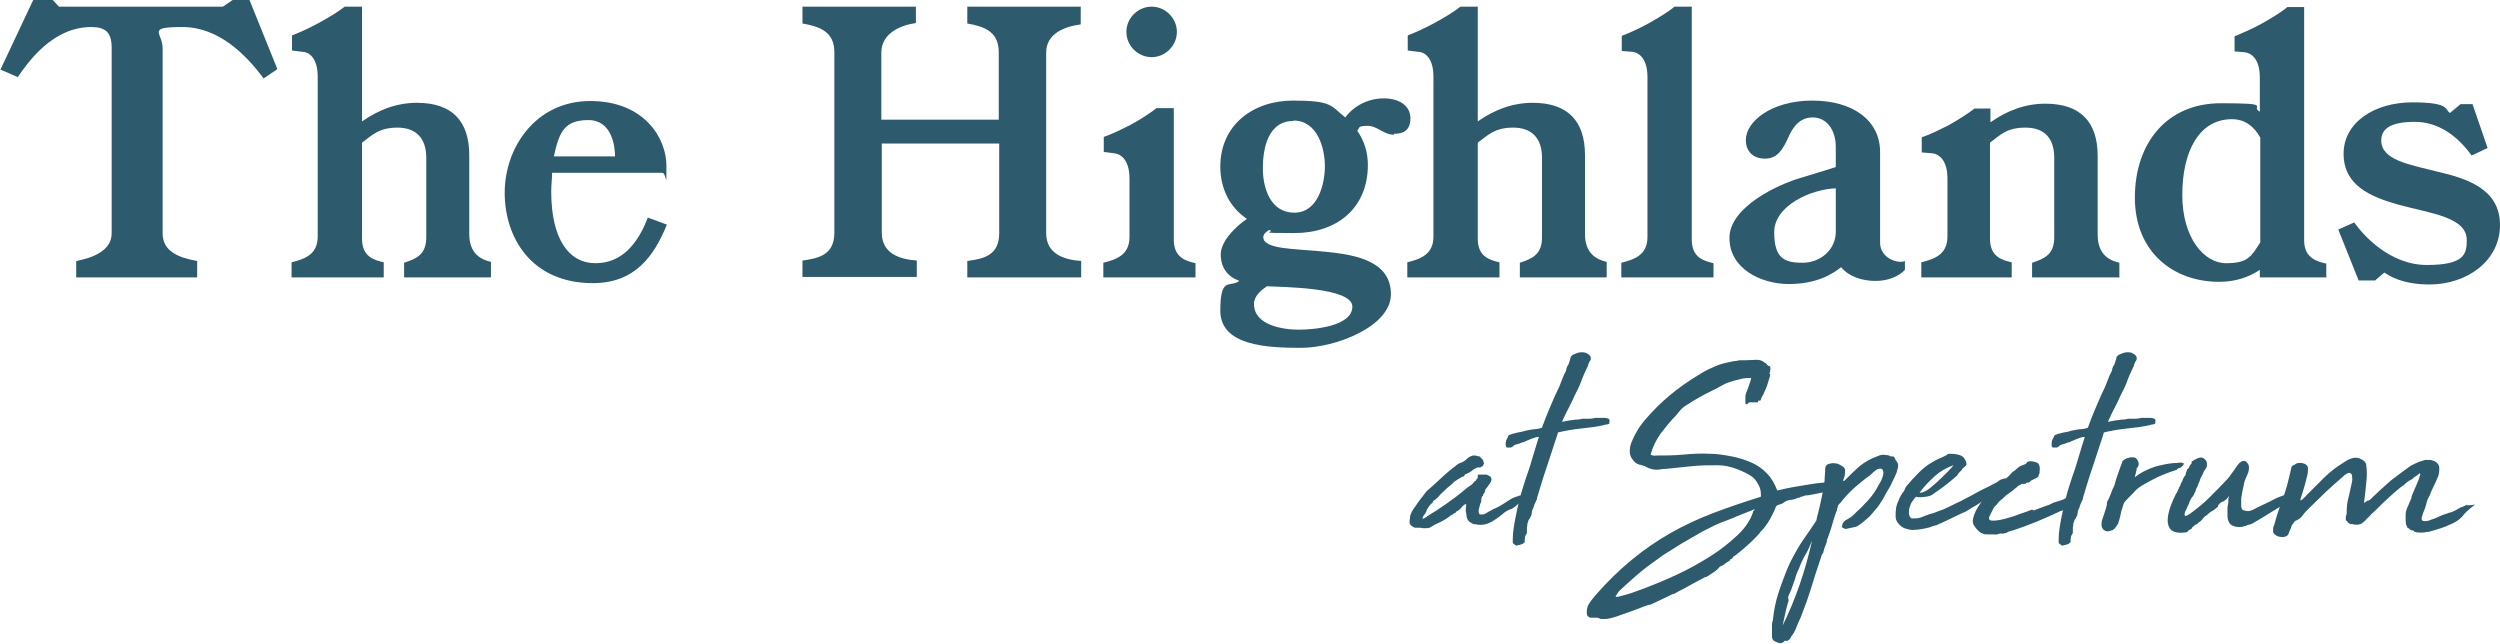 <?xml version="1.0" encoding="UTF-8"?>
<svg id="Layer_1" xmlns="http://www.w3.org/2000/svg" version="1.1" viewBox="0 0 564.2 145.3">
  <!-- Generator: Adobe Illustrator 29.1.0, SVG Export Plug-In . SVG Version: 2.1.0 Build 142)  -->
  <defs>
    <style>
      .st0 {
        fill: #2d5a6c;
      }
    </style>
  </defs>
  <g>
    <path class="st0" d="M62.6,15.6l-3.1,2.1c-3.8-5.1-10-11.6-18.3-11.6s-4.5,1.2-4.5,4.8v41.8c0,4.1,3.8,5.5,7.8,6.2v3.7h-27.3v-3.7c3.8-.7,8-2.4,8-6.2V10.8c0-3.5-1.4-4.7-4.6-4.7-8.8,0-14.3,8-16.6,11.3l-3.9-1.7L7.5,0h4.4l1.4,1.5h37l2.2-1.5h3.8l6.3,15.6Z"/>
    <path class="st0" d="M110.7,62.6h-19.5v-3.3c2.7-.9,5-1.8,5-5.7v-18c0-4.5-2.4-6.8-6.5-6.8s-5.6,1.6-8,3.4v21.7c0,4.1,2.8,4.8,4.9,5.3v3.4h-20.8v-3.4c2.7-.7,5.9-1.6,5.9-5.8V17.3c0-4.6-2.3-5.6-3.4-5.6l-2.4-.3v-3.4c2-.8,4-1.7,6-2.8,2.4-1.3,4.5-2.6,5.9-3.7h3.9v25.9c3.7-2.6,7.8-4.2,12.4-4.2,7.9,0,11.8,4.1,11.8,11.8v17.8c0,4.5,2.7,5.8,4.9,6.3v3.4Z"/>
    <path class="st0" d="M150.5,50.7c-2.9,7.1-7.2,13.2-16.7,13.2-13.8,0-19.9-10.2-19.9-20.4s7-20.7,19.3-20.7,17.2,8.5,17.2,14.6,0,1.6-.9,1.6h-24.9c0,1.3-.2,2.7-.2,4.2,0,10.8,4,16.2,10,16.2s9.6-4.5,11.8-10.3l4.3,1.6ZM138.8,35.3c0-2.3-.7-8.2-6-8.2s-6.6,2.5-7.8,8.2h13.7Z"/>
    <path class="st0" d="M244.1,62.6h-25.8v-3.7c3.8-.5,7.2-1.3,7.2-6.3v-20.2h-26.5v20.1c0,4.6,3.8,6,7.9,6.3v3.7h-25.8v-3.7c3.7-.5,7.2-1.3,7.2-6.3V11.8c0-4.6-3.2-5.8-7.2-6.5V1.5h25.6v3.7c-3.5.5-7.8,2.3-7.8,6.7v15.1h26.5v-15.2c0-4.6-3.1-5.8-7.1-6.5V1.5h25.6v4c-3.6.5-7.8,2-7.8,6.4v40.7c0,4.6,3.8,6,7.9,6.3v3.7Z"/>
    <path class="st0" d="M269.8,62.6h-20.8v-3.3c2.7-.7,5.9-1.6,5.9-5.8v-13.2c0-4.6-2.3-5.6-3.4-5.7l-2.4-.3v-3.4c2-.7,4-1.7,6-2.7,2.4-1.3,4.5-2.7,5.9-3.8h3.9v29.7c0,4.1,2.8,4.8,4.9,5.3v3.2ZM259.9,12.9c-3.1,0-5.7-2.6-5.7-5.7s2.6-5.7,5.7-5.7,5.7,2.6,5.7,5.7-2.6,5.7-5.7,5.7Z"/>
    <path class="st0" d="M314.6,30.4c-2.4,0-3.7-2-6-2s-1.7.5-2.3,1.1c1.6,2.3,2.4,4.9,2.4,7.7,0,9.9-7.1,15.4-16.6,15.4s-3.8-.2-5.7-.7c-.5.3-1.3.9-1.3,1.6,0,2.8,6.9,2.6,13.9,3.3,7.4.7,14.9,2.3,14.9,9.6s-12.5,12.1-20.3,12.1-18.2-.5-18.2-8.4,2.2-5.1,4.3-6.7c-2.7-1-4.2-3-4.2-6s3.4-6.3,5.9-8c-4-2.7-6-7-6-11.8,0-9.4,7.4-14.9,16.4-14.9s8.5,1.2,11.8,3.8c2-2.7,5.3-4.3,8.7-4.3s6,1.6,6,4.5-1.8,3.5-3.7,3.5ZM285.9,64.6c-1.3.9-2.9,2.2-2.9,4,0,4.8,6.5,5.8,10.1,5.8s12.1-.8,12.1-5.2-15.9-4.4-19.4-4.6ZM291.9,27.3c-5.7,0-6.9,6.1-6.9,10.7s1.8,10,7.1,10,6.9-6.4,6.9-10.5-1.7-10.3-7.1-10.3Z"/>
    <path class="st0" d="M362.5,62.6h-19.5v-3.3c2.7-.9,5-1.8,5-5.7v-18c0-4.5-2.4-6.8-6.5-6.8s-5.6,1.6-8,3.4v21.7c0,4.1,2.8,4.8,4.9,5.3v3.4h-20.8v-3.4c2.7-.7,5.9-1.6,5.9-5.8V17.3c0-4.6-2.3-5.6-3.4-5.6l-2.4-.3v-3.4c2-.8,4-1.7,6-2.8,2.4-1.3,4.5-2.6,5.9-3.7h3.9v25.9c3.7-2.6,7.8-4.2,12.4-4.2,7.9,0,11.8,4.1,11.8,11.8v17.8c0,4.5,2.7,5.8,4.9,6.3v3.4Z"/>
    <path class="st0" d="M386.7,62.6h-20.8v-3.3c2.7-.7,5.9-1.6,5.9-5.8V17.4c0-4.6-2.3-5.6-3.4-5.7l-2.4-.2v-3.4c2-.8,4-1.7,6-2.8,2.3-1.3,4.5-2.6,5.9-3.8h3.9v52.6c0,4.1,2.8,4.8,4.9,5.3v3.2Z"/>
    <path class="st0" d="M429.9,60.9c-1.3,1.4-3.7,2.5-6.6,2.5s-6-.9-7.8-3.1c-2,1.6-5.6,3.8-11.8,3.8s-13.4-3.4-13.4-10.4,11-12.1,16.2-13.6c2.9-.9,5.7-1.7,7.8-2.4v-4.5c0-4.2-2.3-6.7-5.2-6.7s-4.5,2.1-5.6,4.7c-1.3,2.8-2.5,4.6-5.2,4.6s-4.3-1.7-4.3-4.2c0-4.2,5.8-8.9,15-8.9s15.3,4.5,15.3,11.6v20.5c0,3.5,4.1,4.8,5.6,4.1v1.8ZM414.3,42.5c-5.6.2-13.9,3.9-13.9,9.9s2.4,6.9,6.4,6.9,7.5-2.9,7.5-7v-9.8Z"/>
    <path class="st0" d="M478.1,62.6h-19.5v-3.3c2.7-.9,5-1.8,5-5.7v-18c0-4.5-2.3-6.8-6.5-6.8s-5.6,1.6-8,3.4v21.7c0,4.1,2.8,4.8,4.9,5.3v3.4h-20.4v-3.4c2.7-.7,5.9-1.6,5.9-5.8v-13.1c0-4.6-2.3-5.6-3.4-5.7l-2.4-.2v-3.4c2-.7,4-1.7,6-2.7,2.3-1.3,4.5-2.7,5.9-3.8h3.6v3.1c3.7-2.6,7.8-4.2,12.4-4.2,7.9,0,11.8,4.1,11.8,11.8v17.8c0,4.5,2.7,5.8,4.9,6.3v3.4Z"/>
    <path class="st0" d="M524.9,62.6h-14.9v-1.7c-2.4,1.6-5.4,2.7-9.2,2.7-10.3,0-19-6.7-19-19s7.2-21.3,19.4-21.3,6.4.7,8.8,1.9v-7.7c0-4.6-2.3-5.6-3.4-5.7l-2.3-.2v-3.4c1.9-.8,4-1.7,6-2.8,2.3-1.3,4.5-2.6,5.9-3.8h3.8v52.6c0,4.1,2.9,4.8,5,5.3v3.2ZM510,30.9c-1.3-2.3-3.3-4-6.3-4-7.5,0-11.2,7.4-11.2,17.1s4.9,15.4,9.9,15.4,5.7-1.6,7.7-4.7v-23.7Z"/>
    <path class="st0" d="M548.3,64.2c-6.2,0-9.2-2-10.2-2.7l-2.1,1.8h-3.7l-4.6-11.5,3.6-1.6c1.9,2.7,7.9,9.6,16.4,9.6s9-2.5,9-5.6c0-5.2-8-6-15.4-8-6.4-1.8-12.4-4.4-12.4-11.5s7-11.6,15.5-11.6,7.3,1.6,8.5,2.4l2.4-2h2.7l3.4,9.9-3.6,1.7c-3.1-4.3-7.4-7.6-12.8-7.6s-7.6,1.5-7.6,4.2c0,4.4,6.2,5.4,12.5,7,7,1.6,14.3,4,14.3,12.1s-7.5,13.4-15.9,13.4Z"/>
  </g>
  <g>
    <path class="st0" d="M341.9,112.2c1.3-.5,2-.6,2.3-.4.2.2.1.5-.4.9-.1.1-.3.2-.5.3-.2,0-.4.2-.5.6-.7.6-1.1.9-1.4,1.1-.3.2-.4.2-.5.2-.7.3-1.4.7-1.9,1.2-.6.5-1.2.9-1.8,1.3-.6.4-1.2.7-1.9.9-.7.2-1.5.2-2.4,0,0,0-.2,0-.3,0-.1,0-.2-.1-.4-.2-.4-.2-.7-.4-.8-.6-.2-.2-.3-.5-.4-.8,0-.4-.1-.8-.2-1.3,0-.5,0-1,.1-1.6,0,0-.1,0-.2,0s0,0,0,0c0,0-.2,0-.3.2,0,0-.2.1-.3.2-.2.3-.4.5-.6.7-.2.2-.5.4-.8.5,0,.2-.2.3-.4.4-.2,0-.3.2-.4.3,0,0,0,0,0,0,0,0,0,0,0,0,0,0-.2,0-.4.2-.2,0-.3.2-.4.3-1,.7-2.1,1.3-3.3,1.8-.3.2-.6.4-1,.6-.3.2-.7.2-1,.2h-.6c-.2,0-.3,0-.6-.1-.4,0-.7,0-1.1,0-.4,0-.6-.2-.9-.4-.5-.3-.6-.9-.4-1.7,0,0,0,0,0,0s0,0,0-.1c0-.5.2-.9.4-1.4.2-.4.5-.8.8-1.2.4-.6.8-1.2,1.2-1.7.4-.5.9-1.1,1.3-1.7.4-.3.9-.8,1.7-1.5.8-.7,1.5-1.4,2.4-2.2s1.6-1.4,2.3-1.9c.7-.6,1.2-.9,1.5-.9.5-.2.9-.5,1.2-.8.3-.3.7-.6,1.4-.8,0,0,0,0,0,0s0,0,0,0c0,0,.2,0,.3,0,.1,0,.2,0,.3,0,.3.1.6.2.9.2.2.2.4.4.6.6.2.2.3.4.3.7.1.1.2.3,0,.5,0,.2-.2.4-.4.5-.1.1-.3.2-.5.2-.2,0-.4,0-.5,0-.4.2-.9.4-1.3.8l-.8.5h-.1c-.1.1-.3.2-.4.2-.2,0-.3.2-.4.5-.4,0-.7.3-1.1.5-.4.2-.7.5-1.1.7-.2.2-.4.4-.6.6-.2.2-.4.3-.6.5-.4.3-.7.6-1.1,1-.4.4-.8.7-1.1,1.1-.2.2-.4.4-.6.6-.2.2-.5.4-.8.6,0,.2,0,.3-.3.5h0c-.3.3-.5.5-.6.7-.2.2-.3.5-.5.7,0,.4-.3.8-.5,1.1-.3.3-.4.6-.5,1,.4-.1.8-.3,1.1-.6,1.5-.9,2.9-1.8,4.3-2.8,1.4-1,2.8-2,4.2-3.2.4-.4.8-.6,1.2-.9.4-.2.7-.6,1.1-1.1h.2c0-.2.1-.3.2-.4,0,0,.2-.2.2-.4,0,0,0-.2,0-.3s0-.2.1-.3c.1,0,.3,0,.5,0h1.3c.2,0,.4.2.7.3.3.1.5.4.5.9-.1.4-.3.8-.6,1.1-.2.4-.5.7-.8,1.1,0,.4-.2.8-.5,1.1v.3c-.2,0-.3.3-.4.6,0,.2,0,.4,0,.5,0,.1,0,.3-.2.6l-.4,1.5c0,.6.1.9.3,1,.2,0,.5,0,.8,0,.3-.1.7-.3,1.1-.6.4-.2.8-.4,1.1-.6.8-.3,1.5-.7,2.3-1.2.8-.5,1.5-1,2.1-1.3Z"/>
    <path class="st0" d="M342,123h0c-.4-.2-.6-.4-.6-.6,0-.2,0-.4,0-.7,0-1.6.3-3.2.6-4.8.3-1.5.6-3,1-4.4.4-1.7,1-3.4,1.5-5,.6-1.6,1.1-3.3,1.6-5,.2-.7.4-1.3.6-2,.2-.6.4-1.3.6-1.9-.6,0-1.1.2-1.6.4-.5.2-1.1.4-1.9.8-.3,0-.6.2-.9.3-.3.1-.7.2-1,.3-.1,0-.3.2-.4.3-.2.1-.3.2-.5.3-.2,0-.4,0-.6,0-.2,0-.3,0-.3,0-.2-.1-.3-.3-.3-.6s0-.6.1-.9c0-.2.2-.4.3-.7.1-.2.2-.4.3-.6l.8-.3c.3,0,.7-.2,1.3-.3.6-.1,1.1-.2,1.7-.4.6-.1,1.1-.2,1.6-.3.5,0,.8-.1.9-.1.2,0,.4,0,.6-.1.2,0,.4-.1.6-.2.5-1.4,1-2.7,1.6-4.1.6-1.3,1.1-2.7,1.8-4.1.3-.6.6-1.2.8-1.8.2-.6.5-1.2.7-1.8.2-.4.4-.7.5-1,0-.1.1-.3.1-.4s0-.2.1-.3c0-.2.1-.4.3-.6.1-.2.2-.5.3-.8,0-.2.2-.5.2-.7,0-.3.2-.5.3-.6,0-.1.4-.3.9-.5.5-.2.9-.3,1.3-.3s.9,0,1.3.3c.4.2.7.5.8.8,0,.2,0,.4,0,.6-.1.2-.3.4-.4.6,0,.2-.1.4-.2.5,0,.2,0,.4-.2.6-.5,1.1-1,2.1-1.4,3.3-.4,1.1-1,2.2-1.5,3.2-.4,1-.9,1.9-1.4,2.9-.5.9-.9,1.9-1.4,2.9h0c.5-.1,1.1-.2,1.6-.3s1-.1,1.5-.2c.7,0,1.2-.1,1.5-.2.3,0,.5,0,.7,0,.2,0,.4,0,.7,0,.3,0,.8,0,1.6-.2.5,0,1,0,1.5,0,.5,0,1.1,0,1.6.3,0,0-.1.2,0,.2,0,0,0,.1.1.2,0,0,0,0,0,0,0,0,0-.1,0-.1,0,0-.1.2-.1.4s0,.3,0,.3c-.2.1-.4.2-.6.2s-.3,0-.5.1h0c-1.6.4-3.3.6-5.2.8-1.9.2-3.7.5-5.3.9l-.2.7c-.8,2.3-1.5,4.7-2.3,7-.8,2.3-1.5,4.7-2.2,7,0,.4-.2.7-.4,1.1-.2.4-.3.7-.4,1.1-.2.4-.4.8-.4,1.2,0,.4-.2.8-.4,1.2,0,0-.1.2-.2.3-.1.1-.2.3-.2.4,0,.2-.2.4-.2.7,0,.2,0,.4-.1.7,0,.2,0,.5,0,.7s0,.5,0,.6l-.4.7c0,.2-.1.4-.1.7s0,.4,0,.7c-.2,0-.3.2-.3.2,0,0,0,.1-.3.2-.1,0-.3.1-.6.2-.2,0-.5,0-.6.2Z"/>
    <path class="st0" d="M384.9,130.2c-2.3,1.2-3.9,2.1-4.8,2.6-1,.5-1.6.8-1.9,1-.3.2-.4.2-.3.2,0,0,0,0-.1,0-.2,0-.6.2-1.4.6-.8.4-2.1,1-4,1.9,0-.1-.3,0-1.2.3-.8.3-1.8.7-2.9,1.1-1.1.4-2.3.8-3.4,1.2-1.2.4-2.1.6-2.7.6-.4,0-.7,0-.9,0-.2-.1-.5-.2-.8-.3h-.8c-.3,0-.6,0-.8,0s-.4-.2-.6-.4c-.2-.2-.2-.5-.2-.9,0-.8.2-1.4.6-2s.9-1.2,1.4-1.8c2.7-3.1,5.4-5.7,8.2-8,2.8-2.3,5.7-4.3,8.7-6,3-1.7,6.2-3.2,9.6-4.5,3.4-1.3,7-2.5,10.8-3.7,0-.8,0-1.6-.4-2.4-.4-.8-.8-1.4-1.3-1.9-.9-.7-2.1-1.3-3.6-1.9-1.5-.6-3-.9-4.5-.9-1.9,0-3.8,0-5.7.2-1.9.2-3.9.4-5.8.6-.6,0-1.3.1-1.9.2-.7,0-1.3,0-1.9-.3-.2,0-.4-.1-.5-.2-.2,0-.4-.2-.6-.3-.4-.1-.7-.2-1-.3-.3,0-.6-.2-1-.4-.3-.2-.6-.6-.9-1-.3-.4-.5-1-.5-1.6s.1-1.4.4-2.1c.3-.7.6-1.4.9-1.9.4-.7.7-1.3,1.1-1.8.4-.5.7-1,1.1-1.4,3.4-4,7.4-7.3,11.9-10,1.2-.8,2.4-1.4,3.8-2,1.3-.6,2.8-.9,4.3-1.2.4,0,.8-.1,1.3-.2.5,0,.9,0,1.3,0,.9,0,1.7-.1,2.5-.1s1.4.2,1.9.7c.2,0,.3.2.5.4.1.2.4.3.7.4,0,.3.1.6,0,.9,0,.3-.1.6-.2.8.2,0,.3,0,.2,0,0-.1,0-.1,0,0,0,.5-.2.9-.3,1.3-.1.4-.3.8-.4,1.3-.3.8-.6,1.4-.8,1.9-.1.2-.3.5-.4.7-.1.2-.2.5-.3.8-.3,0-.5,0-.5,0s0,.3-.1.4c-.2,0-.4,0-.6,0-.2,0-.4,0-.6,0-.1,0-.2,0-.3,0,0,0-.1,0-.3,0-.2,0-.3.1-.5.3-.1.2-.3.2-.5,0,0-.6,0-1.1,0-1.6,0-.5.2-1,.4-1.4s.3-.9.5-1.4.3-.9.4-1.4c-.8,0-1.7,0-2.6.3-.9.2-1.7.4-2.5.7-.6.2-1.2.5-1.7.8-.5.3-1.1.6-1.7.9-2.3,1.1-4.4,2.3-6.2,3.5-.5.3-.9.6-1.3,1.1-.4.4-.7.9-1.1,1.3-1.2,1.2-2.2,2.5-3.3,3.9-1,1.4-1.8,3-2.3,4.8.4.2.8.3,1.2.2,1.9,0,4,0,6.1-.2,2.1-.2,4.1-.3,5.9-.2,1.8,0,3.5.3,5.1.6,1.6.3,3.1.8,4.5,1.4,1.3.6,2.5,1.4,3.5,2.5,1,1,1.7,2.3,2.3,3.8,1.6-.4,3-.7,4.3-.9,1.3-.2,2.5-.4,3.7-.6,1.2-.2,2.5-.3,3.9-.4,1.4-.1,2.9-.3,4.7-.4,0,.1,0,.2-.2.2-.1,0-.2,0-.3,0,0,.1.3.2.5.2s.5,0,.7,0c-.4.1-.7.3-1,.4-.3.2-.7.3-1.2.3,0,0,.2.1.4,0,.2,0,.4,0,.6,0-.3.3-.6.4-1,.4s-.9,0-1.4.2c.1,0,.4,0,.7,0,0,0,0,.1,0,.2-.5.2-1,.3-1.5.4-.5,0-1.1.1-1.7.2-1.6.4-2.7.6-3.3.7-.6.1-1,.2-1.2.2-.2,0-.3,0-.4,0,0,0-.3.2-.9.3,0,0-.2,0-.3.2,0,0-.2,0-.3,0-.5.2-1,.4-1.6.5-.6,0-1.1.2-1.6.5l-.4.3c-.2.1-.5.2-.8.3-.3,0-.5.2-.7.4-.2.6-.5,1.2-.8,1.8-.3.6-.6,1.2-1,1.8-.3.4-.5.7-.7,1-.2.3-.5.6-.9,1-.5.7-1,1.2-1.5,1.7-1.4,1.4-2.9,2.7-4.5,3.9-.2,0-.3.2-.4.4-.1.2-.3.3-.5.3,0,0-.1,0,0,.1,0,0,0,.1-.1.2-.4.2-.8.5-1.1.7-.3.3-.7.5-1.2.7-.3.4-.7.8-1.3,1.2-.6.4-1.1.7-1.7,1.1ZM395.8,115.4c0,0-.2,0-.2,0s0,0-.1,0c.2,0,.4-.2.5-.5-1.6.7-3.1,1.2-4.2,1.7s-2.3.9-3.3,1.3c-1,.4-1.9.8-2.8,1.3-.9.4-1.8.9-2.8,1.5s-2.1,1.2-3.3,1.9c-1.2.8-2.6,1.6-4.3,2.7-1.6,1.2-2.8,2-3.7,2.7-.8.6-1.5,1.2-2.1,1.7-.6.5-1.1,1-1.7,1.5-.6.5-1.3,1.2-2.2,2-.2.2-.4.4-.5.6-.1.2-.3.5-.4.6-.3.4.2.4,1.5,0,1.3-.3,3-.9,5.1-1.7,2.1-.8,4.5-1.8,7.1-3,2.6-1.2,5.1-2.6,7.5-4.1,2.4-1.5,4.5-3.2,6.3-4.9,1.8-1.7,3-3.6,3.5-5.4ZM410.8,111c-.3,0-.5,0-.5,0,0,0,.2,0,.3,0,.1,0,.2,0,.2,0ZM415.7,110s0,0,0,0,0,0,0,0c0,0,0,0,0,0s0,0,0,0Z"/>
    <path class="st0" d="M415.6,109.1c1.1-1,2.1-2.1,3.2-3.1,1.1-1.1,2.3-1.9,3.8-2.6.5-.2,1-.4,1.5-.6.5-.2,1-.2,1.6-.1.2,0,.4,0,.6.1.2,0,.3.2.4.2h.4c.2,0,.3,0,.3.1.1.1.2.3.3.4,0,.2.1.3.3.6.1,0,.2.3.3.5.2.4,0,1.1-.3,2.1-.4,1-.9,1.9-1.4,3-.6,1-1.2,2-1.7,3-.6.9-1,1.6-1.3,1.9-.4.5-.8.9-1.1,1.3-.3.4-.7.8-1.2,1.2-.4.4-.9.7-1.2,1-.4.3-.8.6-1.3.8l-2.4.5c-.1-.1-.3-.2-.5-.3-.2,0-.3-.2-.2-.4.1-.7.5-1.2,1.2-1.5.7-.4,1.3-.8,1.7-1.3,1-.9,2-1.9,3-3,1-1.1,1.8-2.3,2.4-3.5.4-.6.7-1.2.9-1.9.2-.6.2-1.1,0-1.4-.1-.3-.4-.4-.9-.3s-1.1.6-2,1.5c-1.2.8-2.2,1.7-3.3,2.6-1,.9-2,1.9-2.9,3-.2.3-.4.6-.6.7-.2.2-.3.4-.4.5,0,.2-.1.5-.2.7,0,.2,0,.5-.2.7-.4,1.1-.7,2.1-1,3.2-.3,1.1-.7,2.1-1.1,3.2,0,.5-.2.9-.4,1.4-.2.4-.3.9-.4,1.3,0,.2-.2.4-.3.5-.1.2-.2.4-.2.6-.8,2.3-1.5,4.5-2.2,6.8-.7,2.3-1.5,4.5-2.4,6.8-.4.8-.7,1.5-1,2.3-.3.8-.7,1.5-1.2,2.1,0,.2-.2.3-.3.5-.1.2-.3.3-.5.4,0,0-.2.1-.3,0,0,0-.2,0-.3,0-.2.2-.4.4-.5.4-.3.2-.7.2-1.1,0-.4-.1-.7-.3-.9-.4-.2-.2-.4-.5-.4-1,0-.4,0-.9,0-1.3s0-.9,0-1.3c0-.4.1-.8.2-1,.2-2.1.6-4.1,1.2-6,.6-1.9,1.3-3.7,2-5.5.5-1.2,1-2.2,1.5-3.1.5-.9,1-1.8,1.5-2.6.5-.8,1.1-1.6,1.7-2.5.6-.8,1.2-1.8,1.9-2.8.1-.6.3-1.3.5-2.1.2-.8.4-1.6.6-2.6.2-.9.4-1.8.5-2.7.2-.9.3-1.6.3-2.4,0-.4.1-.8.1-1.5s.1-1,.3-1.2c0-.1.4-.3.9-.4.5-.1.9-.1,1.3,0,.3,0,.7.2,1.2.5.5.3.8.6.8,1,0,.4,0,.8-.1,1.3-.2.5-.3.9-.4,1.3ZM408.9,122.1c-.4,1-.8,2-1.4,3-.6,1-1.1,2.1-1.5,3.2-.4.8-.7,1.5-.9,2.4-.3.8-.6,1.7-.9,2.5-.2.4-.3.7-.5,1.1-.2.4-.2.8,0,1.2,0,0-.1,0-.1.2-.3.9-.5,1.8-.7,2.7-.2.9-.4,1.8-.6,2.8h0c2.9-5.9,5.1-12.3,6.6-19Z"/>
    <path class="st0" d="M437.9,118.1c-.4.2-.7.4-1.2.5-.4.1-.8.2-1.2.4-.5.1-1.1.3-1.8.4-.7.1-1.3.2-2,.2-.7,0-1.3-.2-1.9-.4-.6-.2-1.1-.7-1.5-1.2-.3-.4-.5-.9-.5-1.5,0-.6,0-1.2.1-1.8.1-.6.3-1.2.6-1.8.2-.6.5-1.1.8-1.6.2-.2.4-.4.5-.7.1-.3.2-.5.3-.7.9-1.1,1.9-2.2,2.9-3.2,1-1,2-1.8,3.1-2.4.5-.3,1-.6,1.5-.8.5-.2,1-.4,1.5-.7.2,0,.3-.2.4-.3.1,0,.3-.1.5-.1,1.6,0,2.6.3,3.1.8.5.6.7,1.1.7,1.6,0,.2-.2.4-.5.6-.3.2-.5.4-.6.7-.2.2-.4.4-.6.6-.2.2-.3.4-.4.6-1.8,1.6-3.5,2.9-5.3,4.1-.4.4-1,.6-1.8.7-.7.1-1.5.2-2.2,0-.3.3-.5.6-.8,1-.3.4-.5.9-.6,1.3-.2.5-.2.9-.2,1.4,0,.5.2.9.6,1.2.9,0,1.7,0,2.3-.3.7-.3,1.3-.5,1.9-.7.5-.1,1-.3,1.5-.5.5-.2,1-.4,1.4-.5.9-.4,1.7-.8,2.3-1.1.6-.3,1.2-.6,1.7-.8.5-.3,1.1-.6,1.7-.9.6-.3,1.3-.7,2.2-1.2.7-.4,1.4-.7,2.2-1.1.7-.4,1.4-.7,2.1-1.1.3-.2.5-.4.7-.5.2-.1.5-.2.9-.3,0,0,0,0,.2,0,0,0,.1,0,.2,0,.4,0,.6,0,.6.2s0,.3-.3.6c-.2.2-.4.5-.7.8-.3.3-.5.5-.7.8,0,0,0,0-.2.2-.2.1-.3.2-.5.3-.2.1-.5.3-.8.5-.5.4-1.1.7-1.8,1.2-.7.4-1.4.8-2.1,1.3-.7.4-1.4.8-2,1.2-.6.4-1.1.6-1.4.7l-4.8,2.3ZM433.2,111.2c.4,0,.8-.1,1.2-.3.4-.2.7-.4,1.1-.7.9-.7,1.8-1.5,2.7-2.4.9-.9,1.8-1.7,2.5-2.6,0,0,.1,0,.1-.2-1.6.6-3,1.4-4.2,2.5-1.2,1.1-2.4,2.3-3.4,3.7Z"/>
    <path class="st0" d="M459,115.2c.9-.4,1.6-.6,2.1-.8.5-.2.8-.3,1.1-.4.2,0,.4-.2.5-.2.1,0,.3-.1.4-.2s.5-.2.8-.3c.4-.1,1-.3,1.8-.6.4-.2.7-.4,1.2-.6.4-.2.9-.4,1.3-.5,0,0,.2,0,.3,0h.4c.5-.2.8-.2.9-.1.2,0,.2.2.1.2,0,0-.1.1-.1.2s0,.2,0,.2c0,0-.1.1-.4.3,0,.1-.1.2-.2.3-.1,0-.3.1-.5.2-.3,0-.5.2-.6.5-.2,0-.4.2-.7.4-.3.2-.5.4-.8.6-.3.2-.6.4-.8.6-.3.2-.5.3-.7.3-1.9.9-3.7,1.7-5.4,2.4-1.7.7-3.6,1.4-5.4,2-.3,0-.5.2-.7.2-.2,0-.5.2-.9.4-.1,0-.3,0-.5.1-.2,0-.3.1-.4,0,0,0-.1,0-.2,0s0,0-.2,0c-.6.2-1,.3-1.4.2-.3,0-.8,0-1.5,0-.4,0-.8,0-1.1-.2-.3-.1-.6-.3-.8-.5-.6-.5-1-1.1-1.3-1.7-.2-.7,0-1.6.6-2.9.3-.6.7-1.2,1.1-1.8.4-.6.9-1.1,1.5-1.6.5-.6.9-1,1.2-1.2.3-.2.8-.6,1.3-1.2.5-.4,1-.9,1.6-1.4.6-.5,1.1-1,1.6-1.6.4-.2.6-.4.8-.6.2-.2.5-.4.9-.7.2,0,.4-.2.5-.2.1,0,.3-.1.5-.2.2,0,.4-.2.5-.4.1-.2.4-.3.7-.3.4,0,1,0,1.8.4.2.2.3.4.4.8,0,.3.1.7,0,1,0,.3,0,.6-.2.9,0,.3-.2.5-.4.6-.4.2-.8.4-1,.5-.2,0-.5.3-.8.6,0,0-.2,0-.4,0-.2,0-.3.2-.4.3-.1,0-.3,0-.5,0-.2,0-.3,0-.4,0,0,.1-.2.2-.4.3-.2,0-.4.2-.6.4l-1.1.9-1.5,1.1c-.4.4-.7.7-1.1,1-.4.3-.6.6-.9,1-.4.3-.7.7-.9,1.2-.3.5-.5,1-.7,1.4-.3.7,0,1,.7,1,.7,0,1.6-.1,2.7-.4,1.1-.3,2.2-.6,3.4-1.1,1.2-.4,2.1-.7,2.8-1Z"/>
    <path class="st0" d="M465.2,123h0c-.4-.2-.6-.4-.6-.6,0-.2,0-.4,0-.7,0-1.6.3-3.2.6-4.8.3-1.5.6-3,1-4.4.4-1.7,1-3.4,1.5-5,.6-1.6,1.1-3.3,1.6-5,.2-.7.4-1.3.6-2,.2-.6.4-1.3.6-1.9-.6,0-1.1.2-1.6.4-.5.2-1.1.4-1.9.8-.3,0-.6.2-.9.3-.3.1-.7.2-1,.3-.1,0-.3.2-.4.3-.2.1-.3.2-.5.3-.2,0-.4,0-.6,0-.2,0-.3,0-.3,0-.2-.1-.3-.3-.3-.6s0-.6.1-.9c0-.2.2-.4.3-.7.1-.2.2-.4.3-.6l.8-.3c.3,0,.7-.2,1.3-.3.6-.1,1.1-.2,1.7-.4.6-.1,1.1-.2,1.6-.3.5,0,.8-.1.9-.1.2,0,.4,0,.6-.1.2,0,.4-.1.6-.2.5-1.4,1-2.7,1.6-4.1.6-1.3,1.1-2.7,1.8-4.1.3-.6.6-1.2.8-1.8.2-.6.5-1.2.7-1.8.2-.4.4-.7.5-1,0-.1.1-.3.1-.4s0-.2.1-.3c0-.2.1-.4.3-.6.1-.2.2-.5.3-.8,0-.2.2-.5.2-.7,0-.3.2-.5.3-.6,0-.1.4-.3.9-.5.5-.2.9-.3,1.3-.3s.9,0,1.3.3c.4.2.7.5.8.8,0,.2,0,.4,0,.6-.1.2-.3.4-.4.6,0,.2-.1.4-.2.5,0,.2,0,.4-.2.6-.5,1.1-1,2.1-1.4,3.3-.4,1.1-1,2.2-1.5,3.2-.4,1-.9,1.9-1.4,2.9-.5.9-.9,1.9-1.4,2.9h0c.5-.1,1.1-.2,1.6-.3s1-.1,1.5-.2c.7,0,1.2-.1,1.5-.2.3,0,.5,0,.7,0,.2,0,.4,0,.7,0,.3,0,.8,0,1.6-.2.5,0,1,0,1.5,0,.5,0,1.1,0,1.6.3,0,0-.1.2,0,.2,0,0,0,.1.1.2,0,0,0,0,0,0,0,0,0-.1,0-.1,0,0-.1.2-.1.4s0,.3,0,.3c-.2.1-.4.2-.6.2s-.3,0-.5.1h0c-1.6.4-3.3.6-5.2.8-1.9.2-3.7.5-5.3.9l-.2.7c-.8,2.3-1.5,4.7-2.3,7-.8,2.3-1.5,4.7-2.2,7,0,.4-.2.7-.4,1.1-.2.4-.3.7-.4,1.1-.2.4-.4.8-.4,1.2,0,.4-.2.8-.4,1.2,0,0-.1.2-.2.3-.1.1-.2.3-.2.4,0,.2-.2.4-.2.7,0,.2,0,.4-.1.7,0,.2,0,.5,0,.7s0,.5,0,.6l-.4.7c0,.2-.1.4-.1.7s0,.4,0,.7c-.2,0-.3.2-.3.2,0,0,0,.1-.3.2-.1,0-.3.1-.6.2-.2,0-.5,0-.6.2Z"/>
    <path class="st0" d="M492.8,104.5c0,.1-.1.2,0,.3,0,0,0,.2-.2.3,0,0,0,.1-.2.1,0,.2-.3.4-.5.4-.2,0-.5.2-.6.4-.9.3-1.8.6-2.8,1-1,.4-1.9.8-2.8,1.3-.9.5-1.7.9-2.5,1.4-.8.5-1.3,1-1.7,1.5-.4.4-.7.7-1.1,1.1-.4.4-.8.8-1.1,1.3-.1.4-.3.8-.4,1.3-.2.5-.3,1.1-.4,1.6-.1.5-.3,1-.4,1.4s-.3.6-.4.7c0,.2-.3.4-.5.7-.3.3-.5.4-.7.4-.7.3-1.2.3-1.7-.1-.5-.4-.6-1-.5-1.7,0-.4.3-1.1.6-2,.3-.9.5-1.6.6-2.1h0c0-.2,0-.3,0-.5.4-.6.6-1.3.9-1.9.2-.7.5-1.3.8-1.9,0,0,0,0,0,0,0,0,0,0,0,0,.2-.9.5-1.8.8-2.6.3-.9.6-1.7.9-2.5,0-.2.1-.3.2-.4,0,0,.2-.2.3-.3.2,0,.4-.2.6-.3.2,0,.3-.1.5-.1,0,0,.2-.1.3-.1s.2,0,.3,0c.1,0,.2,0,.3,0,.4,0,.7.2.9.5.5.7.5,1.4-.1,2,0,.4-.1.7-.2,1.1-.1.4-.2.7-.2.9,1.5-1.2,3.1-1.9,4.6-2.4,1.5-.4,2.9-.7,4.2-.8.4,0,.8,0,1.2-.1.5,0,.9,0,1.2.3Z"/>
    <path class="st0" d="M491.2,111.4c.1-.3.2-.5.3-.7,0-.1.1-.3.2-.4,0-.1,0-.3.2-.4,0-.2.2-.4.3-.8.2-.4.4-.7.5-1.1.2-.4.4-.6.6-.9,0,0,0-.2,0-.2s0-.1,0-.2c0,0,.1-.2.2-.4,0-.2.1-.3.1-.4.2,0,.4-.3.5-.6.1-.3.3-.5.5-.7,0,0,0-.2,0-.2,0,0,0-.1,0-.2.4-.3.8-.5,1.2-.7.4-.2.8-.3,1.3-.2.4.2.7.5.9.9.1.4.1.9,0,1.2-.2.4-.4.7-.6.9-.2.5-.4,1-.6,1.3-.2.3-.3.7-.4,1-.1.3-.3.6-.4,1-.2.4-.4.8-.6,1.4-.2.5-.4.9-.6,1.1-.2.2-.4.6-.7,1.2,0,.2-.2.6-.4,1s-.4.9-.6,1.3c-.1.4-.1.6,0,.8.1.1.5,0,1.2-.5,1.5-1.1,3-2.3,4.3-3.6,1.3-1.3,2.7-2.7,4.1-4.2.2-.2.4-.5.7-.9.3-.4.5-.7.8-1.1.3-.4.5-.7.7-1,.2-.3.4-.5.5-.6.1-.1.3-.3.6-.4.3-.1.5-.1.8,0,.2.1.4.4.6.7.2.4.2,1,0,1.8-.2.5-.4,1-.6,1.4-.2.4-.3.8-.4,1.3,0,.3-.2.8-.3,1.4-.1.6-.2,1.2-.3,1.8,0,.6,0,1.2,0,1.7,0,.5.2.8.4.9.5.2,1,.3,1.5.2.5-.1.9-.3,1.4-.6,1.4-.7,2.3-1.1,2.9-1.4.6-.3,1-.5,1.4-.7s.8-.4,1.4-.6c.6-.2,1.5-.6,3-1.1,0,0,0,.2,0,.3,0,0,0,0,0,0,.1,0,.2,0,.3,0,0,.4-.3.7-.7,1-.4.3-.7.5-1,.8,0,0-.2,0-.3.3-.2.2-.3.3-.3.3l-3.9,2.4c-1,.6-1.9,1.2-2.8,1.7-.8.5-1.3.7-1.5.7-.4.1-.6.2-.8.3-.2,0-.4.1-.8.2-.4,0-.7.1-1.1,0-.4,0-.6-.1-.9-.2-.5-.2-.8-.5-1-.9-.2-.4-.3-.9-.3-1.5,0-.5,0-1.1,0-1.6,0-.6.2-1,.2-1.4,0-.3,0-.5,0-.7,0-.2.1-.4.2-.6-.2.1-.3.3-.5.5-.1.2-.3.3-.5.4-.1.2-.3.3-.4.3-.1,0-.2,0-.3.1,0,0-.2.1-.3.2-.1,0-.2.2-.3.4-.1,0-.2,0-.2,0,0,0,0,0,0,.1,0,0,0,0,0,.3-.5.4-.9.8-1.3,1-.4.2-.8.5-1.3,1-.4.2-.7.5-.9.8s-.5.6-.9.8c-.2.3-.5.5-.9.6,0,0-.1.2-.2.3,0,0-.2.1-.3.1,0,.3-.3.5-.5.6-.3.1-.5.3-.7.6-1.7.3-2.8.1-3.5-.4-.6-.5-.9-1.3-.9-2.2s.2-1.9.6-3.1c.4-1.1.9-2.2,1.4-3.2Z"/>
    <path class="st0" d="M556.7,114c.2,0,.4.1.7,0,.3,0,.6,0,.8-.1.2,0,.3,0,.3,0,0,0-.2.2-.6.5-.3.2-.5.4-.7.6-.2.2-.4.3-.7.6,0,0,0,.1-.1.2,0,0,0,0-.1,0-.7,1-1.7,1.9-3.2,2.5-1.4.7-3.1,1.2-4.9,1.7-.5,0-1,.2-1.6.2-.6,0-1.2,0-1.7-.2l-.3-.3c-.3,0-.5,0-.7-.2s-.3-.3-.6-.4c0-.2-.2-.5-.3-.7,0-.2-.1-.6-.1-1v-.5c0-.2,0-.4,0-.7,0-.6.2-1.3.5-1.9.3-.6.5-1.3.8-1.9,0-.4.3-1,.6-1.7.3-.7.6-1.4.9-2.1.3-.7.4-1.2.5-1.5,0-.4,0-.4-.5,0-.2.2-.5.4-.7.5-.2.1-.4.3-.6.5-.4.2-.7.4-1,.6-.3.2-.6.4-.8.7-.7.4-1.2.9-1.7,1.3-1.1.9-2,1.8-3,2.7-.9.9-1.8,1.8-2.8,2.7-.4.5-.8.8-1.1,1.1-.2.3-.4.5-.6.6s-.3.3-.5.4c-.2,0-.4.1-.6.2-.2,0-.5,0-.9,0-.3-.1-.6-.2-.9-.1-.3-.2-.6-.3-.7-.5s-.3-.3-.4-.4c0-.1,0-.3,0-.5,0-.2,0-.5.2-.9,0,0,0-.1,0-.3,0-.5,0-1.1.1-1.9.1-.8.3-1.5.5-2.3.2-.8.3-1.6.5-2.3s.2-1.3.1-1.8c0-.4-.3-.7-.6-.7s-.9.3-1.6,1c-1.3,1.1-2.5,2.2-3.8,3.4-1.2,1.2-2.5,2.4-3.8,3.7-.5.5-1,1-1.4,1.6-.4.6-1,.9-1.7,1.2-.1.2-.3.4-.5.7-.2.2-.3.5-.4.9-.2.4-.4.8-.5,1.2-.1.4-.5.7-1.2.8-.4,0-.8,0-1.3-.2-.5-.2-.8-.5-1-.9,0-.2,0-.5,0-.8,0-.4.2-.7.3-1,.4-1.6,1-3.4,1.8-5.5.8-2.1,1.4-4.5,2-7.2,0-.3.3-.6.7-.7.4-.4,1-.5,1.7-.4s1.1.4,1.3.8c.1.3.1.9,0,1.6-.2.8-.4,1.6-.6,2.4-.2.8-.5,1.6-.7,2.3-.2.7-.4,1.2-.4,1.3.3,0,.6-.2.8-.5.2-.2.5-.4.7-.7,1.2-1.2,2.3-2.3,3.4-3.4s2.3-2.2,3.8-3.2c.5-.3,1.1-.7,1.7-1.1s1.3-.6,1.9-.7c.5,0,1,0,1.6.4.6.3.9.7,1,1.1.2,1.4.2,2.8,0,4.3-.1,1.4-.3,2.9-.5,4.4,0,0,.2-.1.5-.3.2-.2.3-.2.3-.2.4,0,.6-.3.9-.5.2-.2.4-.5.7-.7,1.2-1.2,2.4-2.2,3.6-3.3,1.3-1,2.6-2,4-3,.5-.4,1.1-.7,1.8-1,.6-.3,1.3-.5,2-.7.4,0,.8,0,1.1,0,.4,0,.7.2,1.1.3.6.4,1,.8,1,1.5,0,.6,0,1.3-.3,2-.3.7-.6,1.4-1,2.2-.4.8-.7,1.5-.9,2.1-.4.6-.6,1.2-.7,1.7s-.3,1.1-.6,1.8c-.1.2-.2.5-.3.8,0,.3-.2.5-.2.8,0,.4.2.6.6.6s.9,0,1.5-.3c.6-.2,1.2-.4,1.8-.7.6-.3,1.1-.5,1.5-.6.4-.1.6-.2.8-.3.2,0,.3,0,.4-.1,0,0,.2,0,.3-.1.1,0,.4-.2.7-.3.3-.2.6-.3.7-.4.2-.1.4-.2.5-.3.2,0,.4-.1.6-.2s.5-.2.8-.4Z"/>
  </g>
</svg>